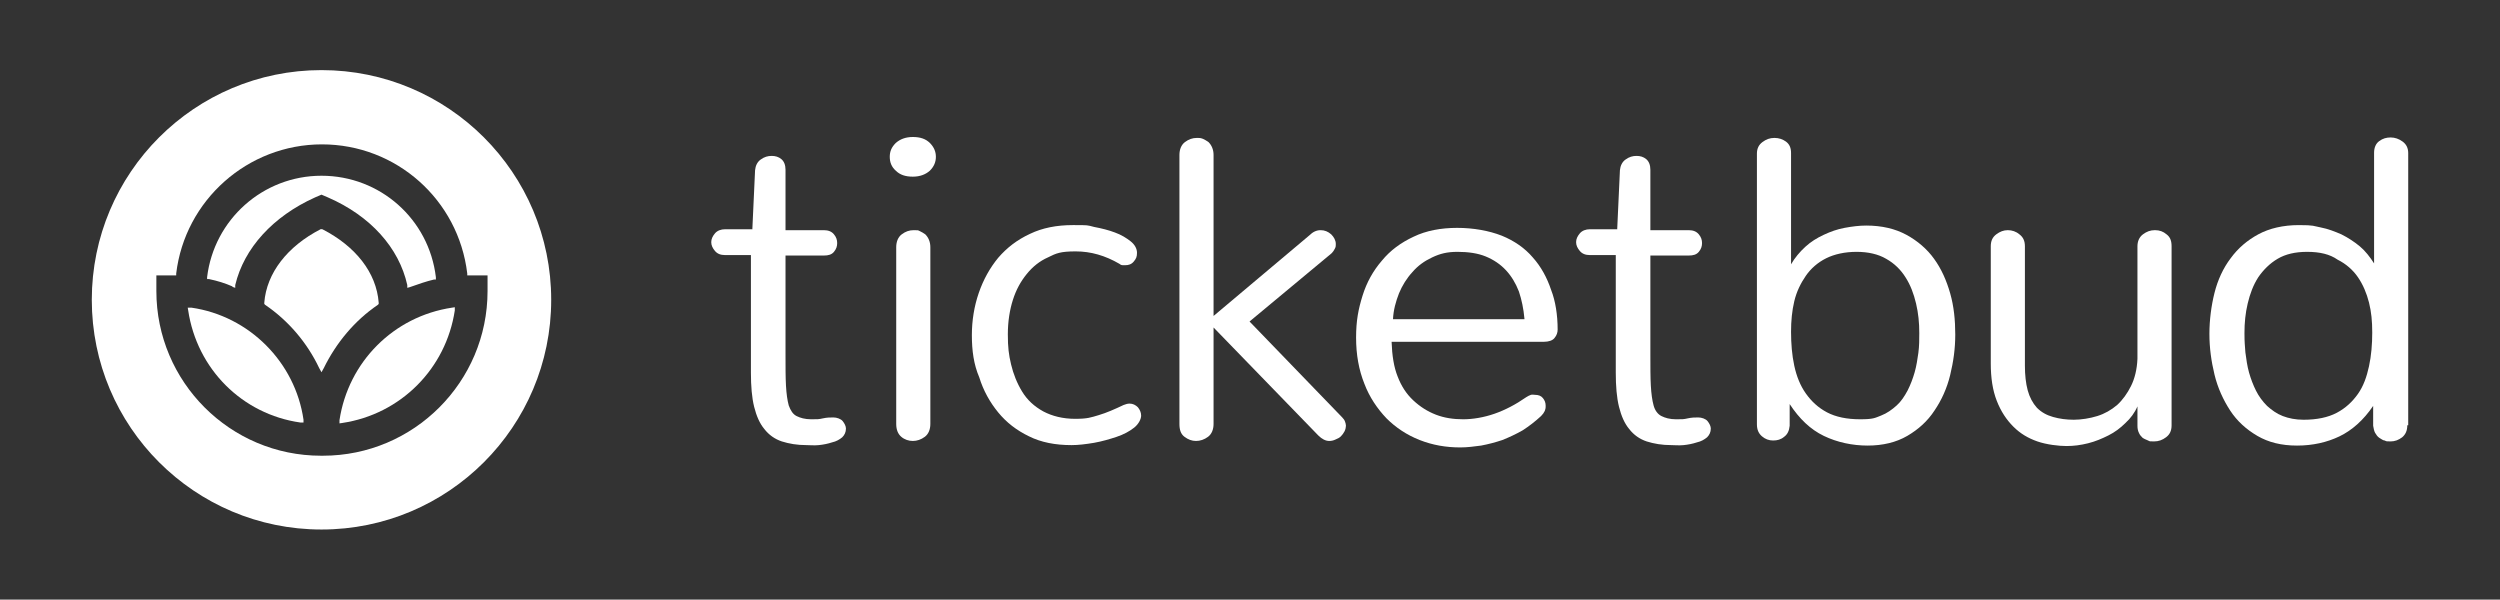 <?xml version="1.0" encoding="UTF-8"?>
<svg xmlns="http://www.w3.org/2000/svg" id="Layer_1" data-name="Layer 1" version="1.1" viewBox="0 0 542 130">
  <rect x="0" y="0" width="542" height="130" fill="#333333" stroke="none"/>
  <defs>
    <style>
      .cls-1 {
        fill: #fff;
        stroke-width: 0px;
      }
    </style>
  </defs>
  <g>
    <path class="cls-1" d="M81.9,66.1l.2-.2v-.3c-.5-6.5-5-12.2-12.2-15.9h-.2c0-.1-.2,0-.2,0-7.2,3.7-11.7,9.5-12.2,15.9v.3s.2.2.2.2c5,3.4,9.1,8.2,11.7,13.7l.5.9.5-.9c2.7-5.5,6.7-10.3,11.7-13.7Z"></path>
    <path class="cls-1" d="M41.4,66.7h-.7c0,0,.1.6.1.6,1.9,12.7,11.7,22.5,24.3,24.3h.7c0,0,0-.6,0-.6-1.8-12.5-11.8-22.5-24.3-24.3Z"></path>
    <path class="cls-1" d="M69.7,15.2c-27.5,0-49.8,22.3-49.8,49.8s22.3,49.8,49.8,49.8,49.8-22.3,49.8-49.8S97.2,15.2,69.7,15.2ZM70,98.8h-.4c-19.7,0-35.7-16-35.7-35.7v-3.4h4.3v-.4c1.9-15.9,15.5-28,31.6-28s29.6,12,31.5,28v.4h4.4v3.4c0,19.7-16,35.7-35.7,35.7Z"></path>
    <path class="cls-1" d="M73.6,91.1v.7c-.1,0,.6-.1.6-.1,12.7-1.9,22.5-11.8,24.4-24.4v-.7c.1,0-.6.1-.6.1-12.7,1.9-22.5,11.8-24.4,24.4Z"></path>
    <path class="cls-1" d="M50.4,62.2l.6.2v-.6c1.9-8,8.2-14.9,17.3-19l1.4-.6,1.4.6c9.2,4,15.4,10.9,17.2,19v.6c.1,0,.7-.2.7-.2,1.7-.6,3.4-1.2,5.1-1.6h.4c0,0,0-.5,0-.5-1.5-12.6-12.1-22-24.8-22s-23.3,9.5-24.8,22v.4c0,0,.4,0,.4,0,1.9.4,3.5.9,5.1,1.6Z"></path>
  </g>
  <g>
    <path class="cls-1" d="M163.1,49.9l.6-13c.1-1,.5-1.8,1.2-2.3.8-.6,1.6-.8,2.4-.8s1.5.2,2.1.7.9,1.3.9,2.3v13.1h8.3c1,0,1.7.3,2.2.9.5.6.7,1.2.7,1.9s-.2,1.3-.7,1.9c-.5.6-1.2.8-2.2.8h-8.3v21.4c0,2.8,0,5,.1,6.8s.3,3.2.6,4.3c.4,1.1.9,1.9,1.7,2.3s1.8.7,3.2.7,1.6,0,2.5-.2,1.6-.2,2.3-.2,1.6.3,2,.8.7,1.1.7,1.6c0,.8-.3,1.4-.8,1.9-.6.5-1.3.9-2.2,1.1-.9.3-1.9.5-2.9.6s-1.9,0-2.6,0c-2.1,0-3.8-.3-5.4-.8-1.5-.5-2.8-1.4-3.8-2.7-1-1.2-1.7-2.8-2.2-4.8s-.7-4.5-.7-7.4v-25.5h-5.6c-1,0-1.7-.3-2.2-.9-.5-.6-.8-1.2-.8-1.9s.3-1.3.8-1.9c.5-.6,1.3-.9,2.2-.9h5.9Z"></path>
    <path class="cls-1" d="M202.9,34c0,1.1-.4,2.1-1.3,3-.9.8-2.1,1.3-3.7,1.3s-2.8-.4-3.7-1.3c-.9-.8-1.3-1.8-1.3-3s.4-2.1,1.3-3c.9-.8,2.1-1.3,3.7-1.3s2.8.4,3.7,1.3c.9.9,1.3,1.9,1.3,3ZM194.3,53.6c0-1.2.4-2.2,1.2-2.8s1.6-.9,2.6-.9.9,0,1.3.2.8.4,1.2.7c.3.3.6.7.8,1.2s.3,1,.3,1.6v38.3c0,1.2-.4,2.2-1.2,2.8-.8.6-1.7.9-2.6.9s-1.8-.3-2.5-.9-1.1-1.5-1.1-2.8v-38.3Z"></path>
    <path class="cls-1" d="M210.7,72.7c0-3.2.5-6.3,1.5-9.2,1-2.9,2.4-5.4,4.2-7.6,1.9-2.2,4.1-3.9,6.9-5.2,2.7-1.3,5.8-1.9,9.3-1.9s3,0,4.6.4c1.6.3,3.2.7,4.5,1.2,1.4.5,2.5,1.2,3.4,1.9s1.4,1.6,1.4,2.5-.2,1.3-.7,1.9c-.5.6-1.1.8-1.9.8s-.8,0-1.2-.3c-3.1-1.8-6.2-2.7-9.5-2.7s-4.2.4-6,1.3c-1.8.8-3.3,2-4.6,3.6s-2.3,3.4-3,5.6c-.7,2.2-1.1,4.7-1.1,7.5s.2,4.4.7,6.5,1.3,4.1,2.4,5.9c1.1,1.8,2.6,3.2,4.6,4.3,1.9,1,4.2,1.6,6.9,1.6s3.4-.3,5.1-.8c1.7-.5,3.5-1.3,5.4-2.2.5-.2.9-.3,1.3-.3.7,0,1.3.3,1.8.8.4.5.7,1.1.7,1.8s-.5,1.8-1.5,2.6c-1,.8-2.3,1.5-3.8,2s-3.2,1-4.9,1.3c-1.8.3-3.4.5-4.9.5-3.5,0-6.6-.6-9.2-1.9-2.7-1.3-4.9-3-6.7-5.2s-3.2-4.7-4.1-7.6c-1.2-2.8-1.6-5.8-1.6-9.1Z"></path>
    <path class="cls-1" d="M263.1,71v20.9c0,1.2-.4,2.2-1.2,2.8s-1.7.9-2.6.9-1.7-.3-2.5-.9c-.8-.6-1.1-1.5-1.1-2.8v-58.3c0-1.2.4-2.2,1.2-2.8s1.6-.9,2.6-.9.9.1,1.3.2c.4.2.8.4,1.2.7.3.3.6.7.8,1.2.2.5.3,1,.3,1.6v34.9l20.8-17.5c.7-.7,1.5-1.1,2.4-1.1s1.6.3,2.3.9c.6.6,1,1.3,1,2.1s-.1.7-.2,1c-.2.4-.4.7-.7,1l-17.8,14.8,20.1,20.8c.3.3.5.6.6.9s.2.6.2.9-.1.8-.3,1.2-.5.8-.8,1.1c-.3.3-.7.5-1.2.7-.4.2-.9.3-1.3.3-.8,0-1.6-.4-2.4-1.2l-22.7-23.4Z"></path>
    <path class="cls-1" d="M337.7,71.4c0,.7-.2,1.3-.7,1.9-.4.5-1.2.8-2.3.8h-33c.1,3,.5,5.5,1.3,7.5.8,2.1,1.9,3.8,3.4,5.2,1.5,1.4,3.1,2.4,4.9,3.1s3.8,1,5.9,1,4.5-.4,6.8-1.2c2.3-.8,4.6-2,6.9-3.6.3-.2.7-.4,1-.5s.6,0,.9,0c.7,0,1.3.2,1.7.7.4.5.6,1,.6,1.7s-.1.7-.2,1.1c-.2.4-.4.7-.8,1.1-1.3,1.2-2.6,2.2-4,3.1-1.4.8-2.9,1.5-4.4,2.1-1.5.5-3,.9-4.6,1.2-1.5.2-3,.4-4.5.4-3.1,0-6-.5-8.8-1.6s-5.2-2.7-7.2-4.7c-2-2.1-3.7-4.6-4.8-7.5-1.2-3-1.8-6.3-1.8-10s.5-6.2,1.4-9.1,2.3-5.4,4.2-7.6c1.8-2.2,4.1-3.9,6.9-5.2,2.7-1.3,5.9-1.9,9.4-1.9s6.9.6,9.7,1.7c2.7,1.1,5,2.7,6.7,4.7,1.8,2,3.1,4.4,4,7.1.9,2.3,1.4,5.3,1.4,8.6ZM330.5,69.1c-.2-2.2-.6-4.1-1.2-5.9-.7-1.8-1.6-3.3-2.8-4.6-1.2-1.3-2.7-2.3-4.4-3-1.7-.7-3.8-1-6.1-1s-3.8.4-5.5,1.2-3.1,1.8-4.3,3.2c-1.2,1.3-2.2,2.9-2.9,4.6-.7,1.8-1.2,3.6-1.3,5.6h28.5Z"></path>
    <path class="cls-1" d="M350.6,49.9l.6-13c.1-1,.5-1.8,1.2-2.3.8-.6,1.6-.8,2.4-.8s1.5.2,2.1.7.9,1.3.9,2.3v13.1h8.3c1,0,1.7.3,2.2.9.5.6.7,1.2.7,1.9s-.2,1.3-.7,1.9-1.2.8-2.2.8h-8.3v21.4c0,2.8,0,5,.1,6.8s.3,3.2.6,4.3.9,1.9,1.7,2.3c.8.4,1.8.7,3.2.7s1.6,0,2.5-.2,1.6-.2,2.3-.2,1.6.3,2,.8.7,1.1.7,1.6c0,.8-.3,1.4-.8,1.9-.6.5-1.3.9-2.2,1.1-.9.3-1.9.5-2.9.6s-1.9,0-2.6,0c-2.1,0-3.8-.3-5.4-.8-1.5-.5-2.8-1.4-3.8-2.7-1-1.2-1.7-2.8-2.2-4.8s-.7-4.5-.7-7.4v-25.5h-5.6c-1,0-1.7-.3-2.2-.9-.5-.6-.8-1.2-.8-1.9s.3-1.3.8-1.9c.5-.6,1.3-.9,2.2-.9h5.9Z"></path>
    <path class="cls-1" d="M388,92.3c-.1,1.1-.5,1.9-1.2,2.4-.7.6-1.5.8-2.4.8s-1.7-.3-2.4-.9c-.7-.6-1.1-1.4-1.1-2.6v-58.7c0-1.1.4-1.9,1.2-2.5.8-.6,1.6-.9,2.6-.9s1.8.3,2.5.8c.8.6,1.1,1.4,1.1,2.5v24.1c.8-1.4,1.9-2.7,3.1-3.8s2.5-1.9,4-2.6,2.9-1.2,4.5-1.5,3.2-.5,4.7-.5c3.4,0,6.3.7,8.7,2,2.4,1.3,4.5,3.1,6,5.2,1.6,2.2,2.7,4.7,3.5,7.5.8,2.8,1.1,5.8,1.1,8.9s-.4,5.9-1.1,8.8-1.9,5.5-3.4,7.7c-1.5,2.3-3.5,4.1-5.9,5.5s-5.3,2.1-8.6,2.1-6.6-.7-9.5-2.1-5.3-3.7-7.4-6.9v4.7h0ZM388.3,71.9c0,2.6.2,5.1.7,7.4s1.3,4.3,2.5,6,2.7,3.1,4.6,4.1,4.3,1.5,7.2,1.5,3.2-.3,4.5-.8,2.4-1.3,3.4-2.2c1-.9,1.7-2,2.4-3.3.6-1.2,1.1-2.5,1.5-3.9s.6-2.8.8-4.2c.2-1.5.2-2.9.2-4.3,0-2.2-.2-4.3-.7-6.4s-1.2-4-2.3-5.7c-1-1.6-2.4-3-4.2-4-1.7-1-3.9-1.5-6.4-1.5s-4.8.5-6.6,1.4c-1.8.9-3.3,2.2-4.4,3.8s-2,3.4-2.5,5.5c-.5,2.1-.7,4.3-.7,6.6Z"></path>
    <path class="cls-1" d="M470.8,92.2c0,1.2-.4,2-1.2,2.6-.8.6-1.6.9-2.6.9s-.9,0-1.3-.2-.8-.3-1.2-.6c-.3-.3-.6-.6-.8-1.1-.2-.4-.3-.9-.3-1.5v-4.2c-.6,1.4-1.5,2.6-2.6,3.6-1.1,1.1-2.3,2-3.7,2.7s-2.8,1.3-4.4,1.7c-1.6.4-3.1.6-4.7.6s-4.3-.3-6.3-1-3.7-1.7-5.2-3.2-2.7-3.3-3.6-5.6c-.9-2.3-1.3-5-1.3-8.1v-25.4c0-1.2.4-2,1.2-2.6.8-.6,1.6-.9,2.5-.9s1.8.3,2.5.9c.8.6,1.2,1.4,1.2,2.6v25.9c0,2,.2,3.8.6,5.3s1.1,2.8,2,3.8c1,1,2.1,1.6,3.5,2s2.9.6,4.5.6,3.5-.3,5.1-.8,3-1.3,4.3-2.4c1.2-1.1,2.2-2.5,3-4.1s1.3-3.6,1.4-5.9v-24.4c0-1.1.4-2,1.2-2.6.8-.6,1.6-.9,2.6-.9s1.8.3,2.5.9c.8.6,1.1,1.4,1.1,2.6v38.8h0Z"></path>
    <path class="cls-1" d="M521.9,92.2c0,1.2-.4,2-1.1,2.6-.8.6-1.6.9-2.5.9s-.9,0-1.3-.2c-.4,0-.8-.4-1.2-.6-.4-.3-.6-.6-.9-1.1-.2-.4-.3-.9-.4-1.5v-4.3c-2.1,3.1-4.6,5.3-7.3,6.6s-5.8,2-9.2,2-6.2-.7-8.6-2.1-4.4-3.2-5.9-5.5-2.7-4.9-3.4-7.8c-.7-2.9-1.1-5.8-1.1-8.8s.4-6.1,1.1-8.9c.7-2.8,1.9-5.4,3.5-7.5,1.6-2.2,3.6-3.9,6-5.2s5.4-2,8.8-2,3.1.2,4.7.5,3.1.9,4.5,1.5c1.4.7,2.8,1.6,4,2.6,1.2,1,2.2,2.3,3.1,3.7v-24c0-1.1.4-2,1.1-2.5.8-.6,1.6-.8,2.5-.8s1.8.3,2.6.9,1.2,1.4,1.2,2.5v59h-.2ZM500.2,54.6c-2.6,0-4.7.5-6.4,1.5-1.7,1-3.1,2.4-4.2,4-1.1,1.7-1.8,3.6-2.3,5.7s-.7,4.2-.7,6.4.1,2.6.2,4.2c.2,1.5.4,3,.8,4.4s.9,2.7,1.5,3.9c.6,1.2,1.4,2.3,2.4,3.3,1,.9,2.1,1.7,3.4,2.2s2.8.8,4.5.8c2.9,0,5.3-.5,7.2-1.5,1.9-1,3.4-2.4,4.6-4.1s1.9-3.7,2.4-6,.7-4.8.7-7.3-.2-4.5-.7-6.5-1.3-3.9-2.4-5.5-2.6-2.9-4.4-3.8c-1.7-1.2-3.9-1.7-6.6-1.7Z"></path>
  </g>
</svg>
